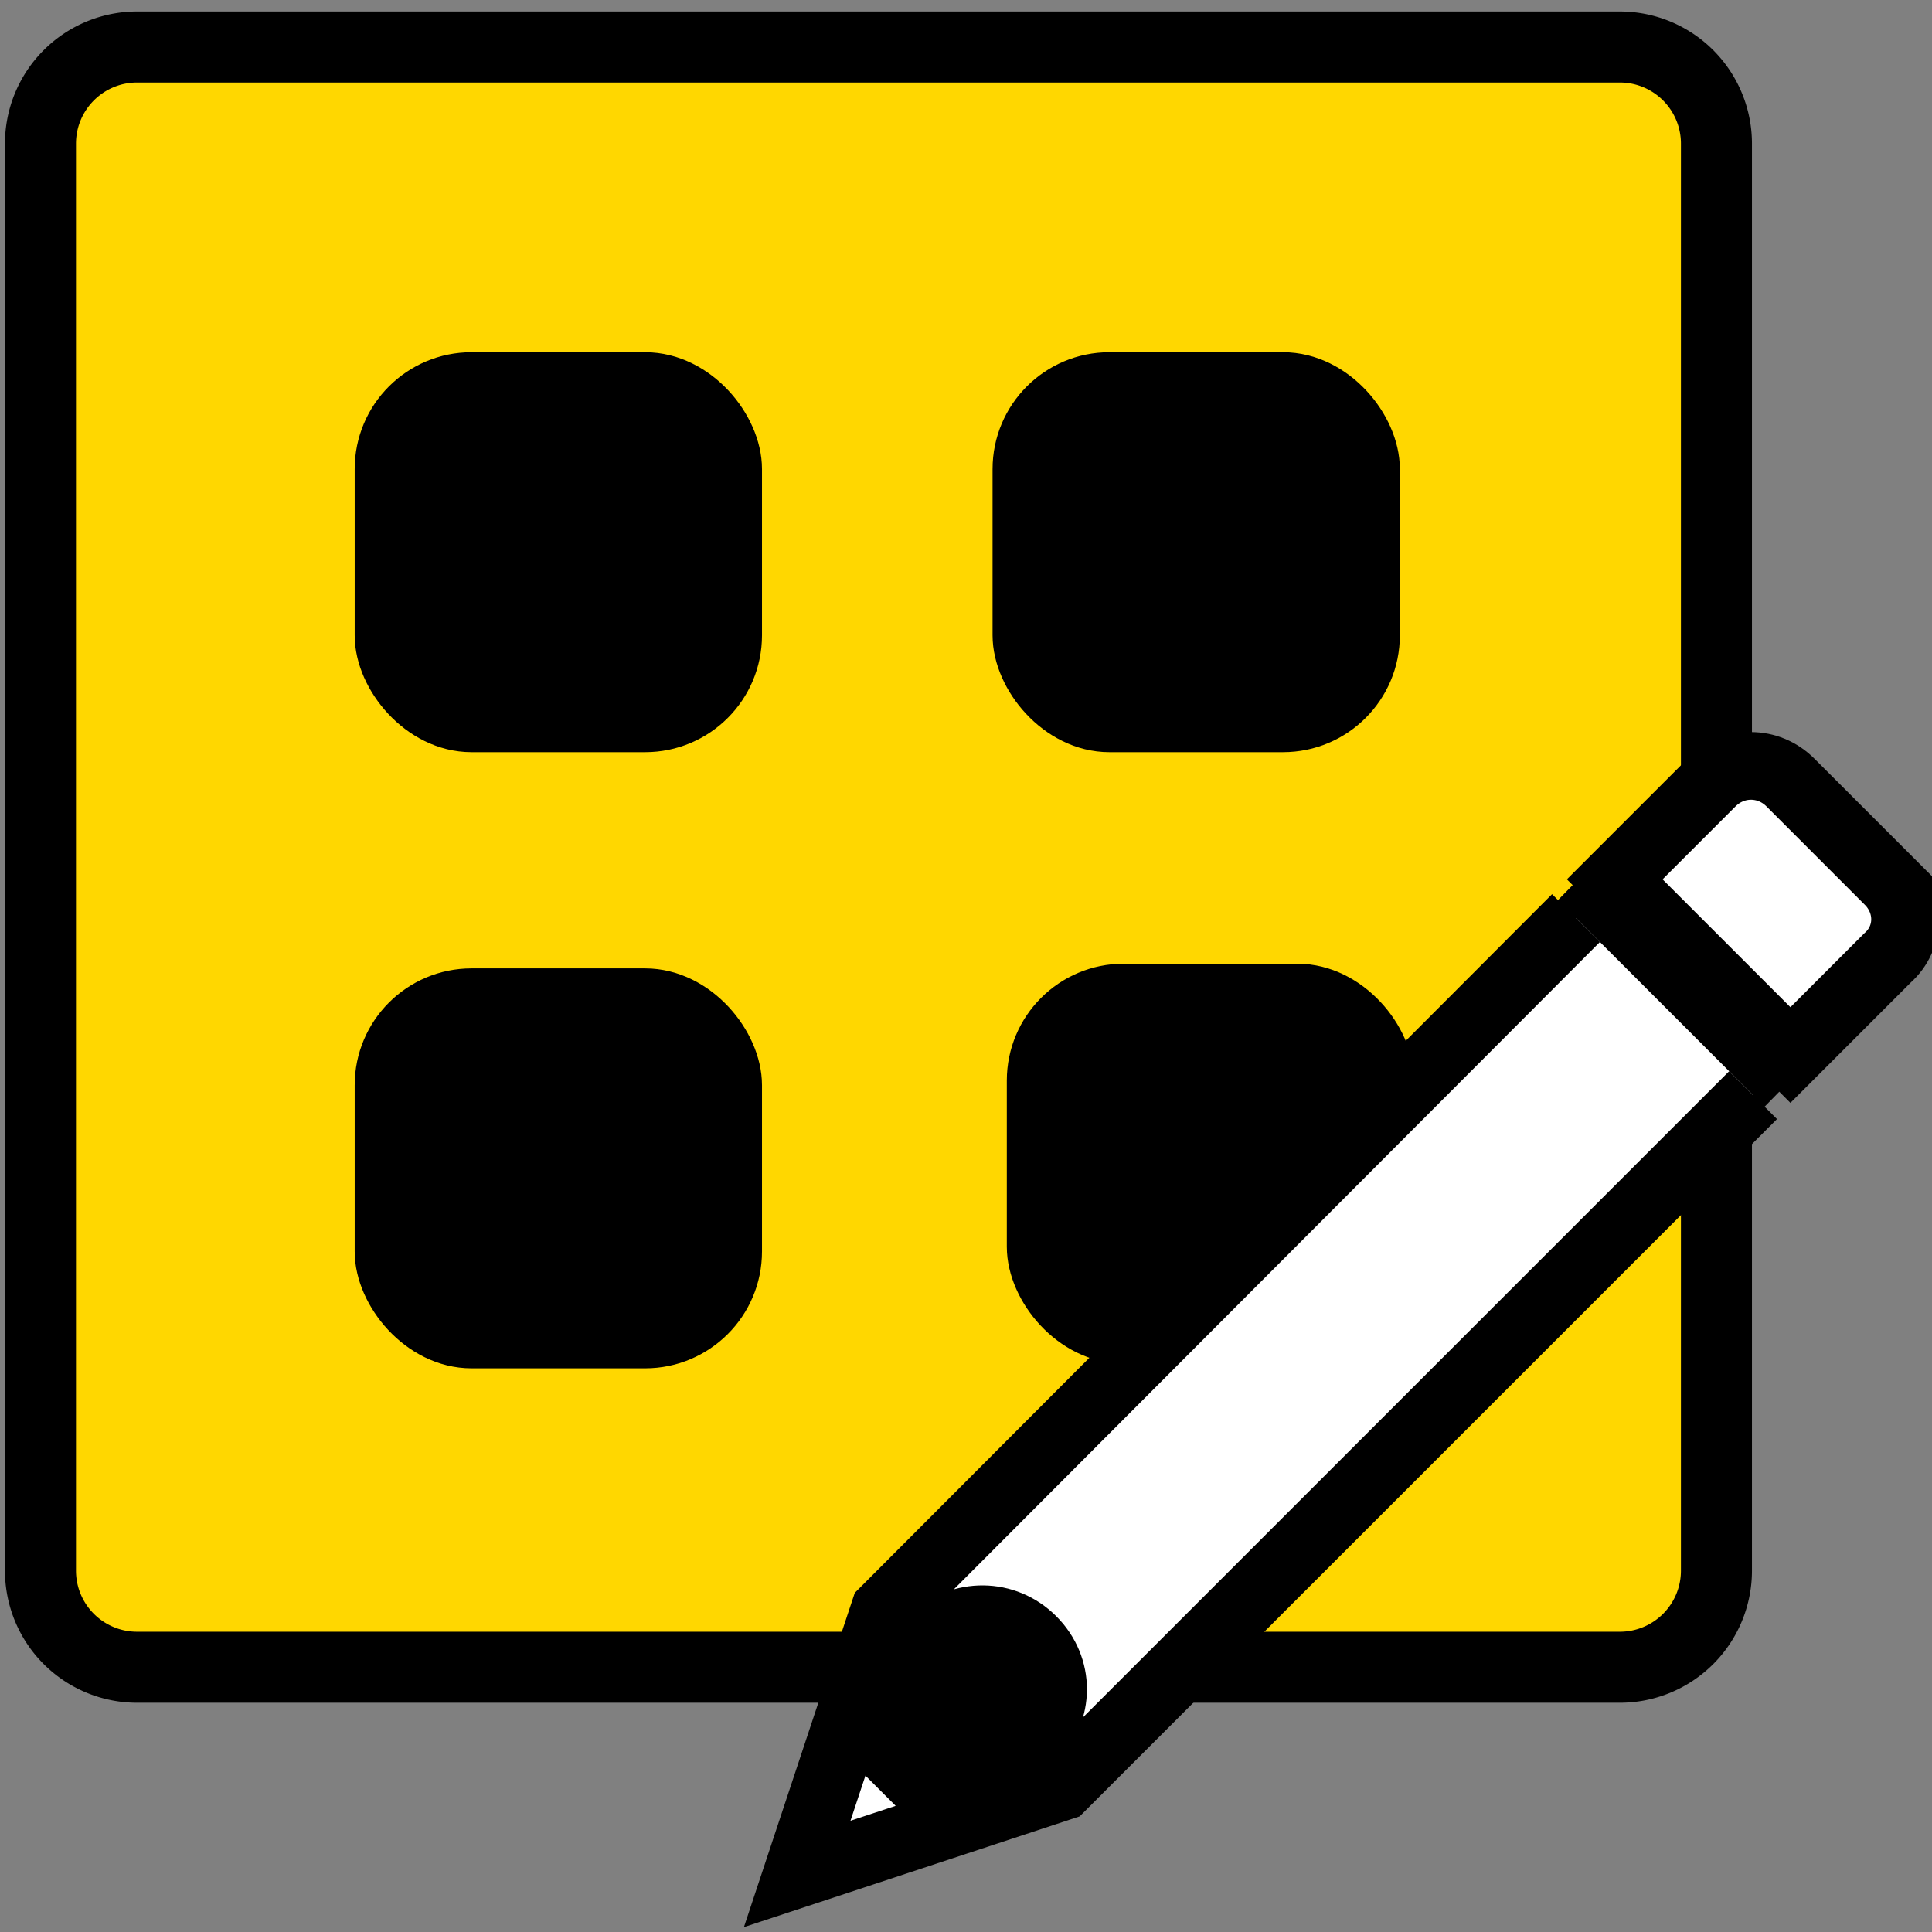 <?xml version="1.0" encoding="UTF-8" standalone="no"?>
<svg
   height="100"
   width="100"
   viewBox="0 0 100 100"
   stroke="black"
   stroke-width="3.5"
   version="1.1"
   id="svg12"
   sodipodi:docname="groupedit_5.svg"
   inkscape:version="1.1.1 (3bf5ae0d25, 2021-09-20)"
   xmlns:inkscape="http://www.inkscape.org/namespaces/inkscape"
   xmlns:sodipodi="http://sodipodi.sourceforge.net/DTD/sodipodi-0.dtd"
   xmlns="http://www.w3.org/2000/svg"
   xmlns:svg="http://www.w3.org/2000/svg">
  <rect x="0" y="0" width="100" height="100" fill="#808080" stroke="none"/>
  <defs
     id="defs16">
    <inkscape:path-effect
       effect="fillet_chamfer"
       id="path-effect455"
       is_visible="true"
       lpeversion="1"
       satellites_param="F,0,0,1,0,5,0,1 @ F,0,0,1,0,5,0,1 @ F,0,0,1,0,5,0,1 @ F,0,0,1,0,5,0,1"
       unit="px"
       method="auto"
       mode="F"
       radius="5"
       chamfer_steps="1"
       flexible="false"
       use_knot_distance="true"
       apply_no_radius="true"
       apply_with_radius="true"
       only_selected="false"
       hide_knots="false" />
    <inkscape:path-effect
       effect="fillet_chamfer"
       id="path-effect2747"
       is_visible="true"
       lpeversion="1"
       satellites_param="F,0,0,1,0,15,0,1 @ F,0,0,1,0,15,0,1 @ F,0,0,1,0,15,0,1 @ F,0,0,1,0,15,0,1 @ F,0,0,1,0,15,0,1 @ F,0,0,1,0,15,0,1 @ F,0,0,1,0,15,0,1 @ F,0,0,1,0,15,0,1"
       unit="px"
       method="auto"
       mode="F"
       radius="15"
       chamfer_steps="1"
       flexible="false"
       use_knot_distance="true"
       apply_no_radius="true"
       apply_with_radius="true"
       only_selected="false"
       hide_knots="false" />
    <inkscape:path-effect
       effect="fillet_chamfer"
       id="path-effect1251"
       is_visible="true"
       lpeversion="1"
       satellites_param="F,0,0,1,0,5,0,1 @ F,0,0,1,0,5,0,1 @ F,0,0,1,0,5,0,1 @ F,0,0,1,0,5,0,1 @ F,0,0,1,0,5,0,1 @ F,0,0,1,0,5,0,1"
       unit="px"
       method="auto"
       mode="F"
       radius="5"
       chamfer_steps="1"
       flexible="false"
       use_knot_distance="true"
       apply_no_radius="true"
       apply_with_radius="true"
       only_selected="false"
       hide_knots="false" />
    <clipPath
       id="clip0">
      <rect
         x="592"
         y="312"
         width="96"
         height="96"
         id="rect92" />
    </clipPath>
    <clipPath
       id="clip0-0">
      <rect
         x="421"
         y="132"
         width="96"
         height="96"
         id="rect2" />
    </clipPath>
    <clipPath
       id="clip0-1">
      <rect
         x="421"
         y="132"
         width="96"
         height="96"
         id="rect2-2" />
    </clipPath>
    <clipPath
       id="clip0-4">
      <rect
         x="421"
         y="132"
         width="96"
         height="96"
         id="rect2-4" />
    </clipPath>
  </defs>
  <sodipodi:namedview
     id="namedview14"
     pagecolor="#ffffff"
     bordercolor="#666666"
     borderopacity="1.0"
     inkscape:pageshadow="2"
     inkscape:pageopacity="0.0"
     inkscape:pagecheckerboard="0"
     showgrid="false"
     inkscape:zoom="4.16"
     inkscape:cx="39.903846"
     inkscape:cy="63.100962"
     inkscape:window-width="1920"
     inkscape:window-height="1017"
     inkscape:window-x="1912"
     inkscape:window-y="-8"
     inkscape:window-maximized="1"
     inkscape:current-layer="g11-3" />
  <path
     style="fill:gold;stroke-width:3.676"
     id="rect351"
     width="86.748"
     height="83.863"
     x="2.095"
     y="2.433"
     inkscape:path-effect="#path-effect455"
     d="M 7.095,2.433 H 83.843 a 5,5 45 0 1 5,5 l 0,73.863 a 5,5 135 0 1 -5,5 H 7.095 a 5,5 45 0 1 -5,-5 V 7.433 a 5,5 135 0 1 5,-5 z"
     sodipodi:type="rect" />
  <rect
     x="19.914"
     y="19.787"
     width="17.971"
     height="17.59"
     rx="4.493"
     id="rect4"
     style="stroke-width:3.111" />
  <rect
     x="19.914"
     y="51.679"
     width="17.971"
     height="17.59"
     rx="4.493"
     id="rect6"
     style="fill:#000000;stroke-width:3.111" />
  <rect
     x="53.668"
     y="51.436"
     width="17.971"
     height="17.59"
     rx="4.493"
     id="rect6-3"
     style="fill:#000000;stroke-width:3.111" />
  <rect
     x="52.93"
     y="19.787"
     width="17.971"
     height="17.59"
     rx="4.493"
     id="rect8"
     style="stroke-width:3.111" />
  <g
     clip-path="url(#clip0-1)"
     transform="matrix(0.694,0,0,0.694,-254.246,-54.218)"
     id="g11"
     style="fill:gold;fill-opacity:1;stroke-width:5.044" />
  <rect
     style="fill:#000000;fill-opacity:1;stroke:#000000;stroke-width:0;stroke-miterlimit:4;stroke-dasharray:none;stroke-opacity:1"
     id="rect1274"
     width="15.125"
     height="16.674"
     x="90.212"
     y="-32.898"
     transform="matrix(0.711,0.703,-0.7,0.714,0,0)" />
  <ellipse
     style="fill:#000000;fill-opacity:1;stroke:#000000;stroke-width:0;stroke-miterlimit:4;stroke-dasharray:none;stroke-opacity:1"
     id="path1466"
     cx="50.454"
     cy="87.986"
     rx="4.833"
     ry="4.665" />
  <g
     clip-path="url(#clip0-4)"
     transform="matrix(0.716,0,0,0.716,-265.901,-60.525)"
     id="g11-3"
     style="fill:gold;stroke:#000000;stroke-width:4.891;stroke-miterlimit:4;stroke-dasharray:none;stroke-opacity:1;fill-opacity:1">
    <path
       d="m 446,203.1 c 2,2 2,5.1 0,7.1 l -8.5,2.8 -1.5,-1.5 2.8,-8.5 c 2.1,-1.9 5.2,-1.9 7.2,0.1 z m 39.3,-52.2 -50,50.1 -6.3,19 19.1,-6.3 50,-50"
       id="path7"
       style="fill:#ffffff;stroke:#000000;stroke-width:4.891;stroke-miterlimit:4;stroke-dasharray:none;stroke-opacity:1;fill-opacity:1" />
    <path
       d="m 507.9,148.2 -7.1,-7.1 c -1.6,-1.6 -4.1,-1.6 -5.7,0 l -7,7 12.7,12.7 7,-7 c 1.7,-1.5 1.7,-4 0.1,-5.6 z"
       id="path9"
       style="fill:#ffffff;stroke:#000000;stroke-width:4.891;stroke-miterlimit:4;stroke-dasharray:none;stroke-opacity:1;fill-opacity:1" />
  </g>
</svg>
